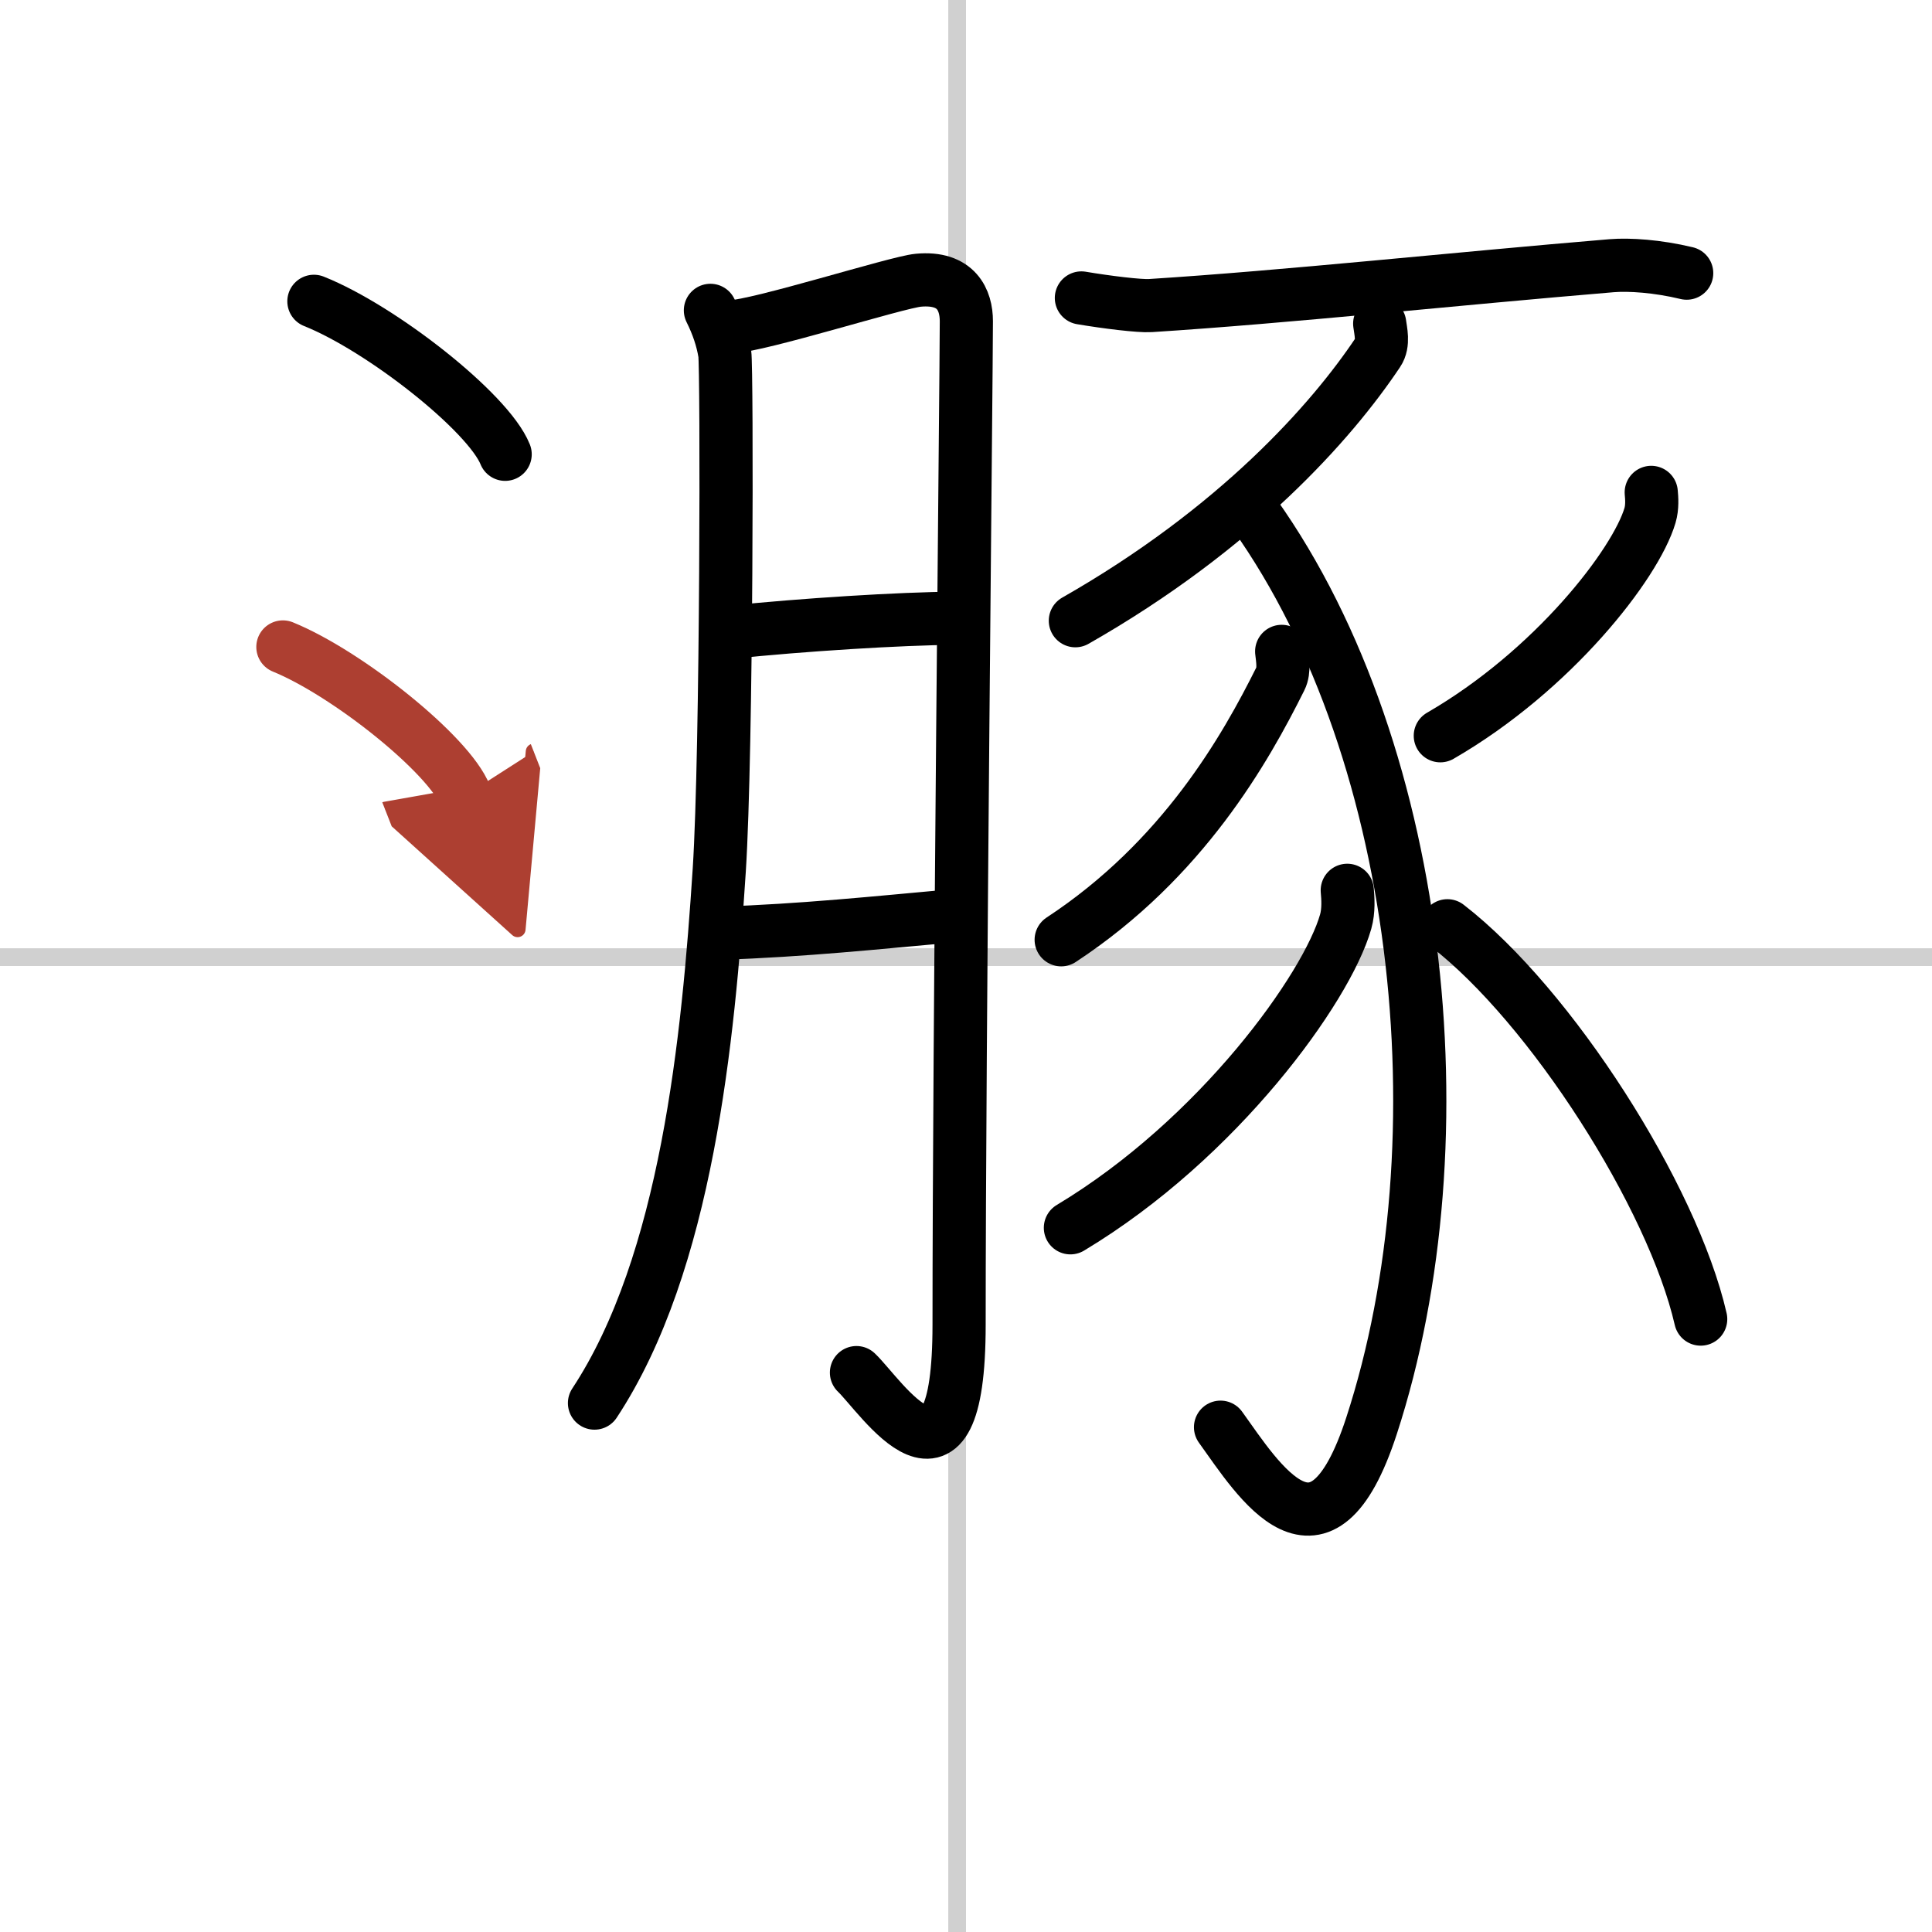 <svg width="400" height="400" viewBox="0 0 109 109" xmlns="http://www.w3.org/2000/svg"><defs><marker id="a" markerWidth="4" orient="auto" refX="1" refY="5" viewBox="0 0 10 10"><polyline points="0 0 10 5 0 10 1 5" fill="#ad3f31" stroke="#ad3f31"/></marker></defs><g fill="none" stroke="#000" stroke-linecap="round" stroke-linejoin="round" stroke-width="3"><rect width="100%" height="100%" fill="#fff" stroke="#fff"/><line x1="54" x2="54" y2="109" stroke="#d0d0d0" stroke-width="1"/><line x2="109" y1="54" y2="54" stroke="#d0d0d0" stroke-width="1"/><path d="m40.08 17.51c0.41 0.82 0.68 1.63 0.81 2.43s0.12 22.44-0.31 29.14c-0.62 9.53-1.83 22.18-7.04 30.08"/><path d="m41.21 18.44c1.62-0.05 9.39-2.52 10.6-2.63 2.16-0.2 2.71 1.13 2.71 2.31 0 2.8-0.41 40.74-0.41 56.62 0 10.92-4.41 4.01-5.79 2.7"/><path d="m41.21 35.67c4.04-0.42 9.57-0.77 12.7-0.79"/><path d="m40.66 52.65c4.59-0.15 8.99-0.61 12.97-0.97"/><path d="m61.01 16.81c1.42 0.24 3.29 0.47 3.89 0.43 7.71-0.49 17.27-1.52 26.03-2.25 0.98-0.08 2.57 0.02 4.23 0.42"/><path d="m77.84 18.26c0.05 0.4 0.24 1.12-0.1 1.62-2.61 3.91-7.96 9.95-17.07 15.14"/><path d="m70.32 28.38c9.93 13.37 12.33 35.89 7.06 52.06-2.87 8.82-6.37 3.07-8.52 0.08"/><path d="m72.31 36.75c0.04 0.38 0.17 1.07-0.07 1.54-1.97 3.95-5.49 10.21-12.37 14.73"/><path d="m76.01 50.23c0.04 0.44 0.09 1.14-0.09 1.77-1.06 3.73-7.17 12.25-15.53 17.27"/><path d="m93.16 27.78c0.03 0.32 0.07 0.83-0.07 1.3-0.81 2.74-5.46 8.75-11.83 12.43"/><path d="m81.66 52.23c5.84 4.52 12.7 15.26 14.29 22.19"/><path d="m17.71 17c3.81 1.52 9.84 6.26 10.79 8.63"/><path d="m15.96 36.5c3.63 1.48 9.39 6.08 10.29 8.38" marker-end="url(#a)" stroke="#ad3f31"/></g></svg>
